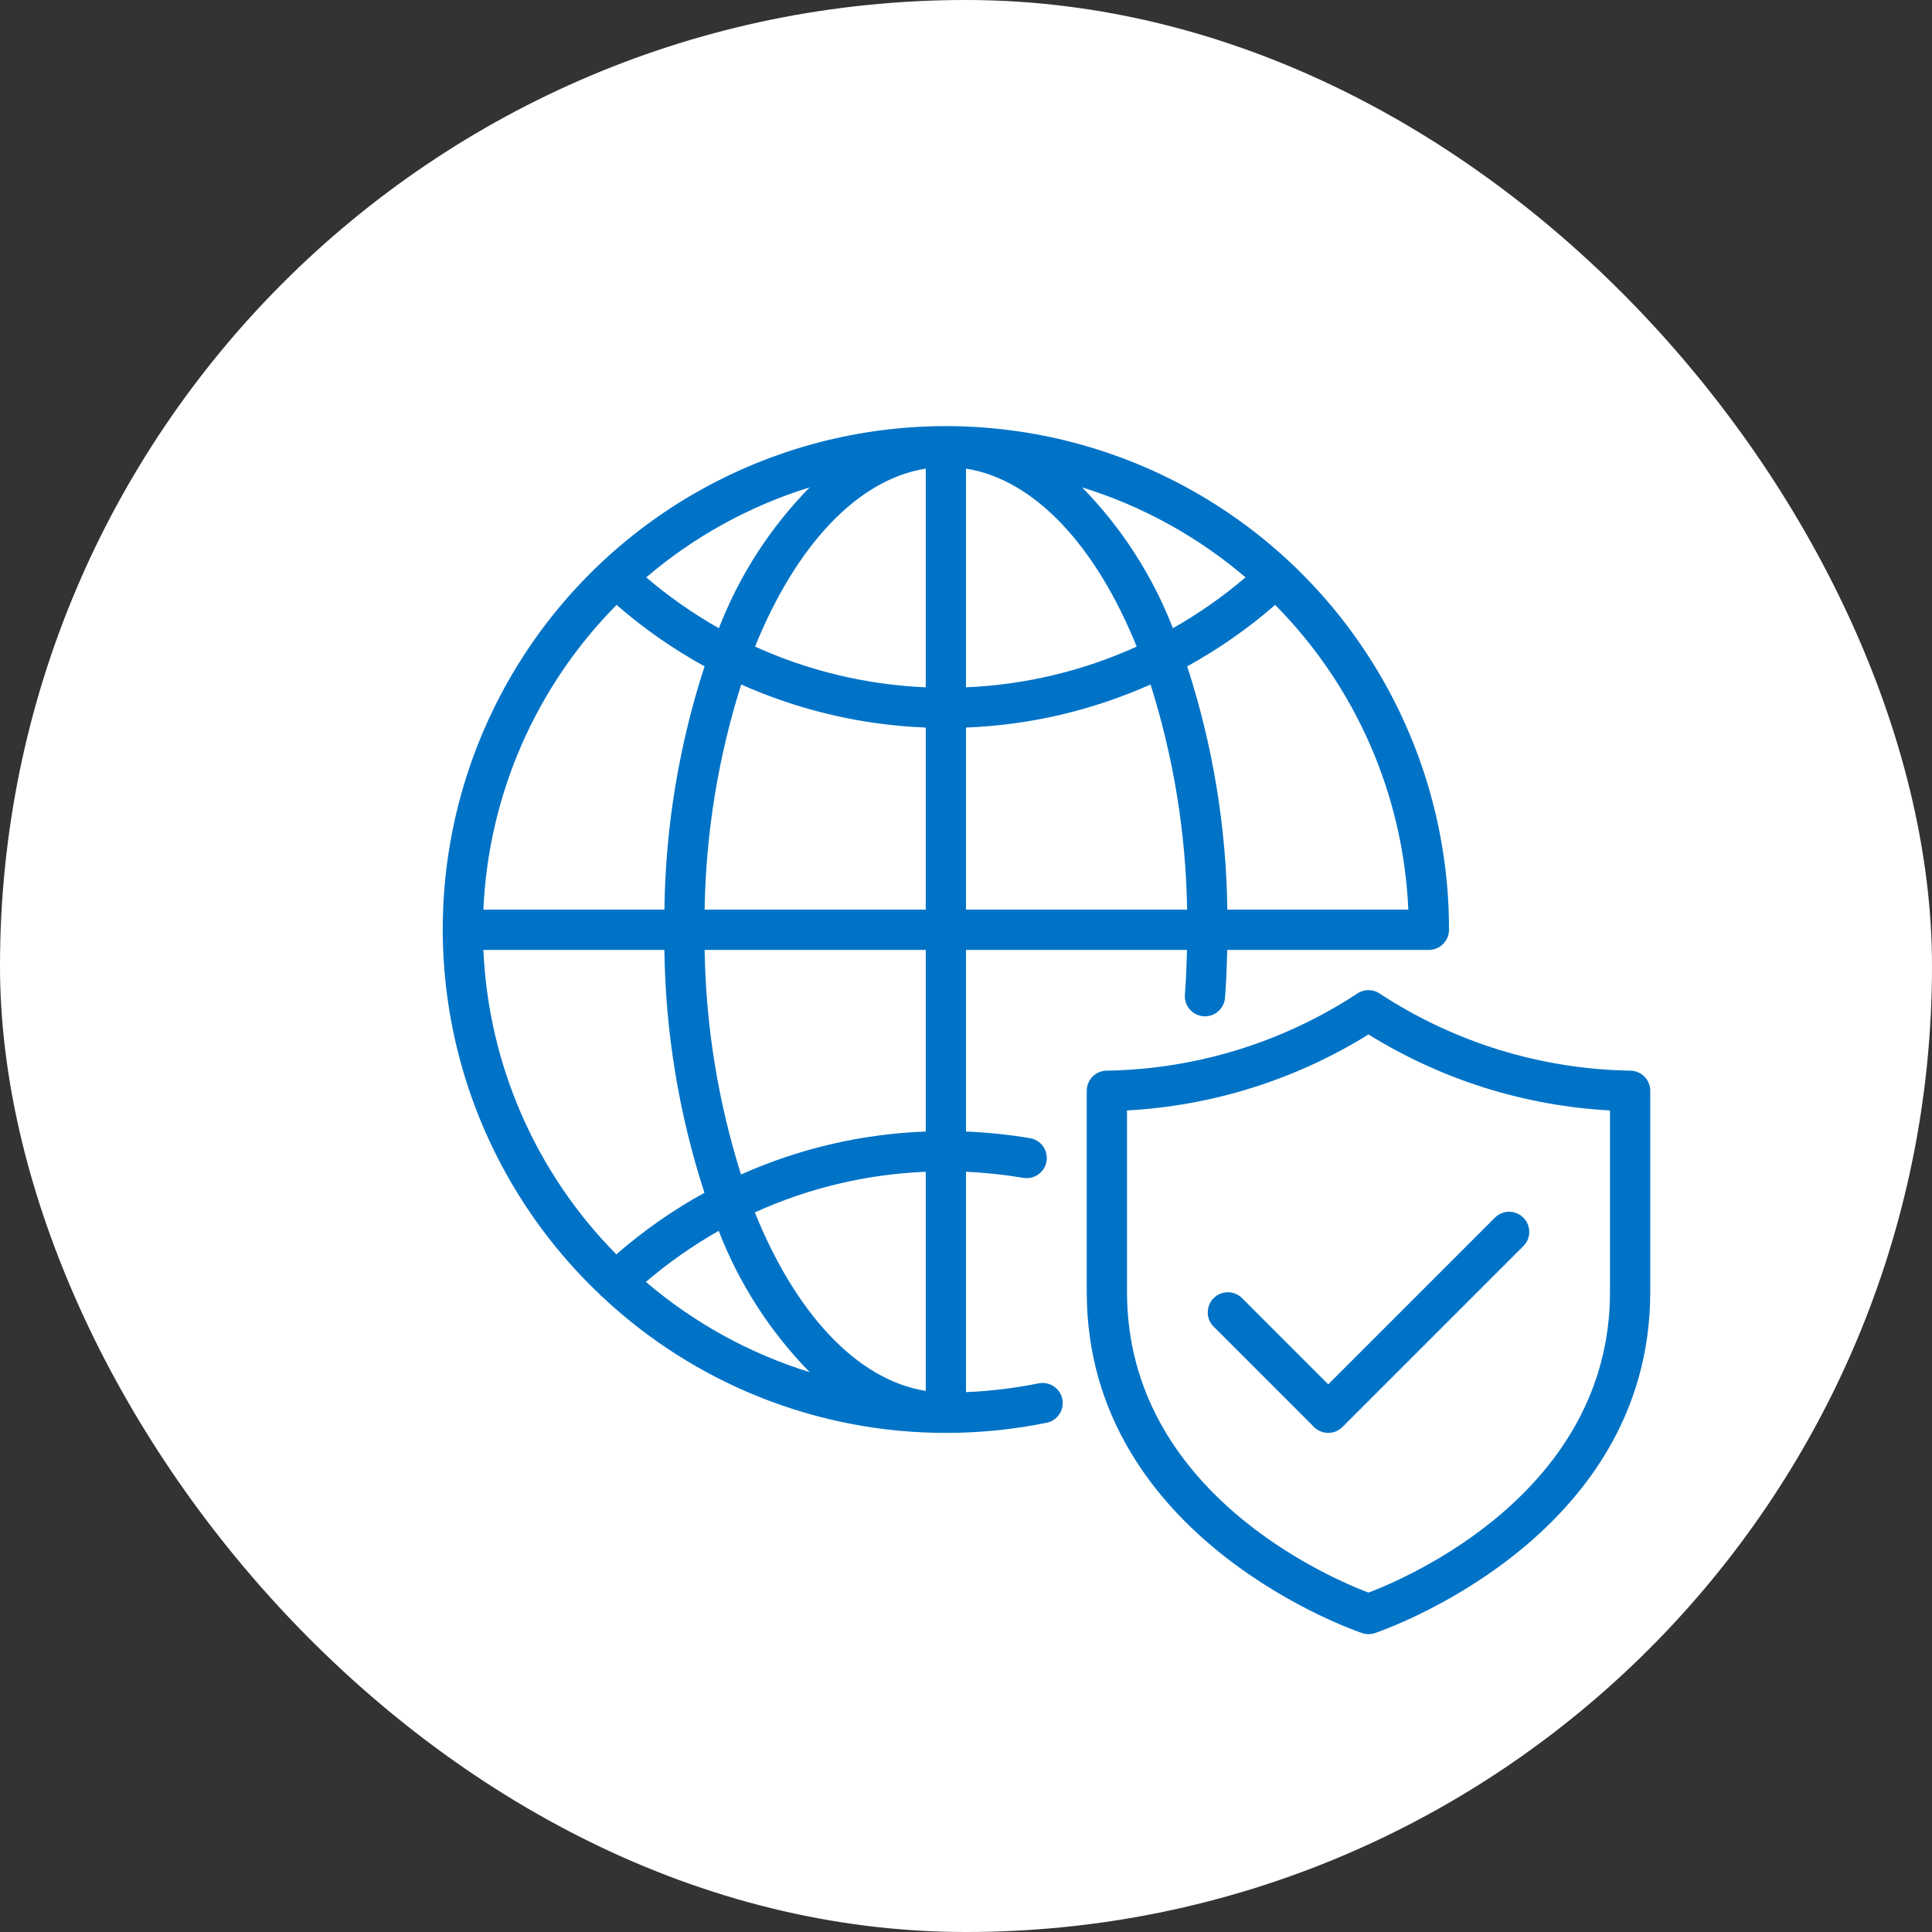 <svg width="60" height="60" viewBox="0 0 60 60" fill="none" xmlns="http://www.w3.org/2000/svg">
<rect x="0" y="0" width="60" height="60" fill="#333333" stroke="none"/>
<rect width="60" height="60" rx="30" fill="white"/>
<path d="M32.254 42.961C31.511 43.111 30.757 43.202 30 43.234V36.39C30.594 36.417 31.185 36.48 31.771 36.578C31.853 36.593 31.936 36.591 32.017 36.574C32.099 36.556 32.175 36.523 32.243 36.475C32.311 36.428 32.369 36.367 32.413 36.297C32.457 36.227 32.487 36.149 32.501 36.067C32.515 35.985 32.512 35.901 32.493 35.821C32.474 35.74 32.44 35.664 32.391 35.597C32.342 35.529 32.281 35.473 32.21 35.429C32.139 35.386 32.061 35.358 31.979 35.345C31.324 35.236 30.663 35.168 30 35.141V29.5H36.862C36.852 29.963 36.833 30.431 36.797 30.904C36.789 31.067 36.844 31.227 36.952 31.35C37.06 31.473 37.212 31.549 37.375 31.561C37.538 31.573 37.699 31.521 37.824 31.415C37.949 31.31 38.028 31.16 38.044 30.997C38.081 30.493 38.102 29.994 38.112 29.5H44.375C44.541 29.5 44.7 29.434 44.817 29.317C44.934 29.199 45 29.04 45 28.875C45.003 26.285 44.362 23.736 43.135 21.456C41.909 19.176 40.135 17.236 37.973 15.812C35.811 14.387 33.329 13.522 30.75 13.294C28.171 13.066 25.575 13.483 23.197 14.507C20.819 15.53 18.733 17.129 17.125 19.159C15.518 21.189 14.44 23.586 13.989 26.136C13.538 28.685 13.727 31.307 14.54 33.765C15.353 36.223 16.765 38.441 18.647 40.218C18.653 40.225 18.654 40.233 18.66 40.24C18.67 40.25 18.683 40.253 18.694 40.263C21.584 42.986 25.405 44.502 29.375 44.5C30.426 44.5 31.474 44.395 32.503 44.186C32.666 44.153 32.808 44.056 32.9 43.918C32.991 43.78 33.024 43.611 32.991 43.449C32.958 43.286 32.862 43.144 32.723 43.052C32.585 42.961 32.416 42.928 32.254 42.961ZM25.144 42.613C23.276 42.034 21.546 41.081 20.059 39.81C20.761 39.211 21.518 38.68 22.32 38.225C22.954 39.864 23.915 41.357 25.144 42.613ZM23.442 37.653C25.113 36.893 26.916 36.464 28.75 36.391V43.196C26.594 42.853 24.695 40.757 23.442 37.653ZM28.75 35.141C26.77 35.213 24.822 35.666 23.013 36.475C22.301 34.217 21.92 31.867 21.883 29.5H28.75V35.141ZM30 14.553C32.153 14.896 34.049 16.985 35.301 20.081C33.632 20.838 31.832 21.268 30 21.345V14.553ZM33.606 15.136C35.47 15.713 37.197 16.664 38.681 17.93C37.981 18.528 37.226 19.056 36.425 19.51C35.792 17.876 34.833 16.388 33.606 15.136ZM28.75 14.553V21.345C26.918 21.268 25.118 20.838 23.449 20.081C24.701 16.985 26.598 14.896 28.75 14.553ZM22.325 19.51C21.524 19.057 20.769 18.528 20.069 17.931C21.553 16.664 23.28 15.713 25.144 15.136C23.917 16.388 22.958 17.876 22.325 19.51ZM28.75 22.595V28.25H21.883C21.92 25.876 22.303 23.52 23.019 21.257C24.826 22.064 26.772 22.518 28.75 22.595ZM30 22.595C31.978 22.518 33.923 22.064 35.731 21.257C36.447 23.52 36.83 25.876 36.867 28.25H30V22.595ZM43.737 28.25H38.116C38.084 25.683 37.663 23.135 36.869 20.694C37.845 20.157 38.761 19.518 39.601 18.786C42.108 21.317 43.582 24.691 43.737 28.25ZM19.149 18.786C19.989 19.518 20.905 20.157 21.881 20.694C21.087 23.135 20.666 25.683 20.634 28.25H15.012C15.167 24.691 16.641 21.317 19.149 18.786H19.149ZM15.012 29.5H20.633C20.666 32.062 21.085 34.606 21.877 37.043C20.899 37.581 19.982 38.222 19.141 38.955C16.638 36.425 15.167 33.054 15.012 29.5ZM50.625 33.25C47.866 33.205 45.176 32.379 42.867 30.868C42.76 30.791 42.632 30.75 42.5 30.75C42.368 30.75 42.24 30.791 42.133 30.868C39.824 32.379 37.134 33.205 34.375 33.25C34.209 33.25 34.05 33.315 33.933 33.433C33.816 33.55 33.75 33.709 33.75 33.875V40.125C33.75 47.856 42.222 50.691 42.307 50.719C42.432 50.76 42.568 50.76 42.693 50.719C42.778 50.691 51.25 47.856 51.25 40.125V33.875C51.25 33.709 51.184 33.55 51.067 33.433C50.95 33.315 50.791 33.25 50.625 33.25ZM50 40.125C50 46.326 43.694 49.008 42.5 49.46C41.306 49.008 35 46.326 35 40.125V34.486C37.659 34.342 40.238 33.53 42.5 32.126C44.762 33.53 47.341 34.342 50 34.486V40.125ZM41.25 42.991L46.433 37.808C46.551 37.694 46.709 37.631 46.873 37.632C47.037 37.634 47.193 37.699 47.309 37.815C47.425 37.931 47.491 38.088 47.492 38.252C47.494 38.416 47.431 38.574 47.317 38.691L41.692 44.316C41.575 44.434 41.416 44.499 41.25 44.499C41.084 44.499 40.925 44.434 40.808 44.316L37.683 41.191C37.569 41.074 37.506 40.916 37.508 40.752C37.509 40.588 37.575 40.431 37.691 40.315C37.807 40.199 37.963 40.134 38.127 40.132C38.291 40.131 38.449 40.194 38.567 40.308L41.25 42.991Z" fill="#0073C7"/>
</svg>
